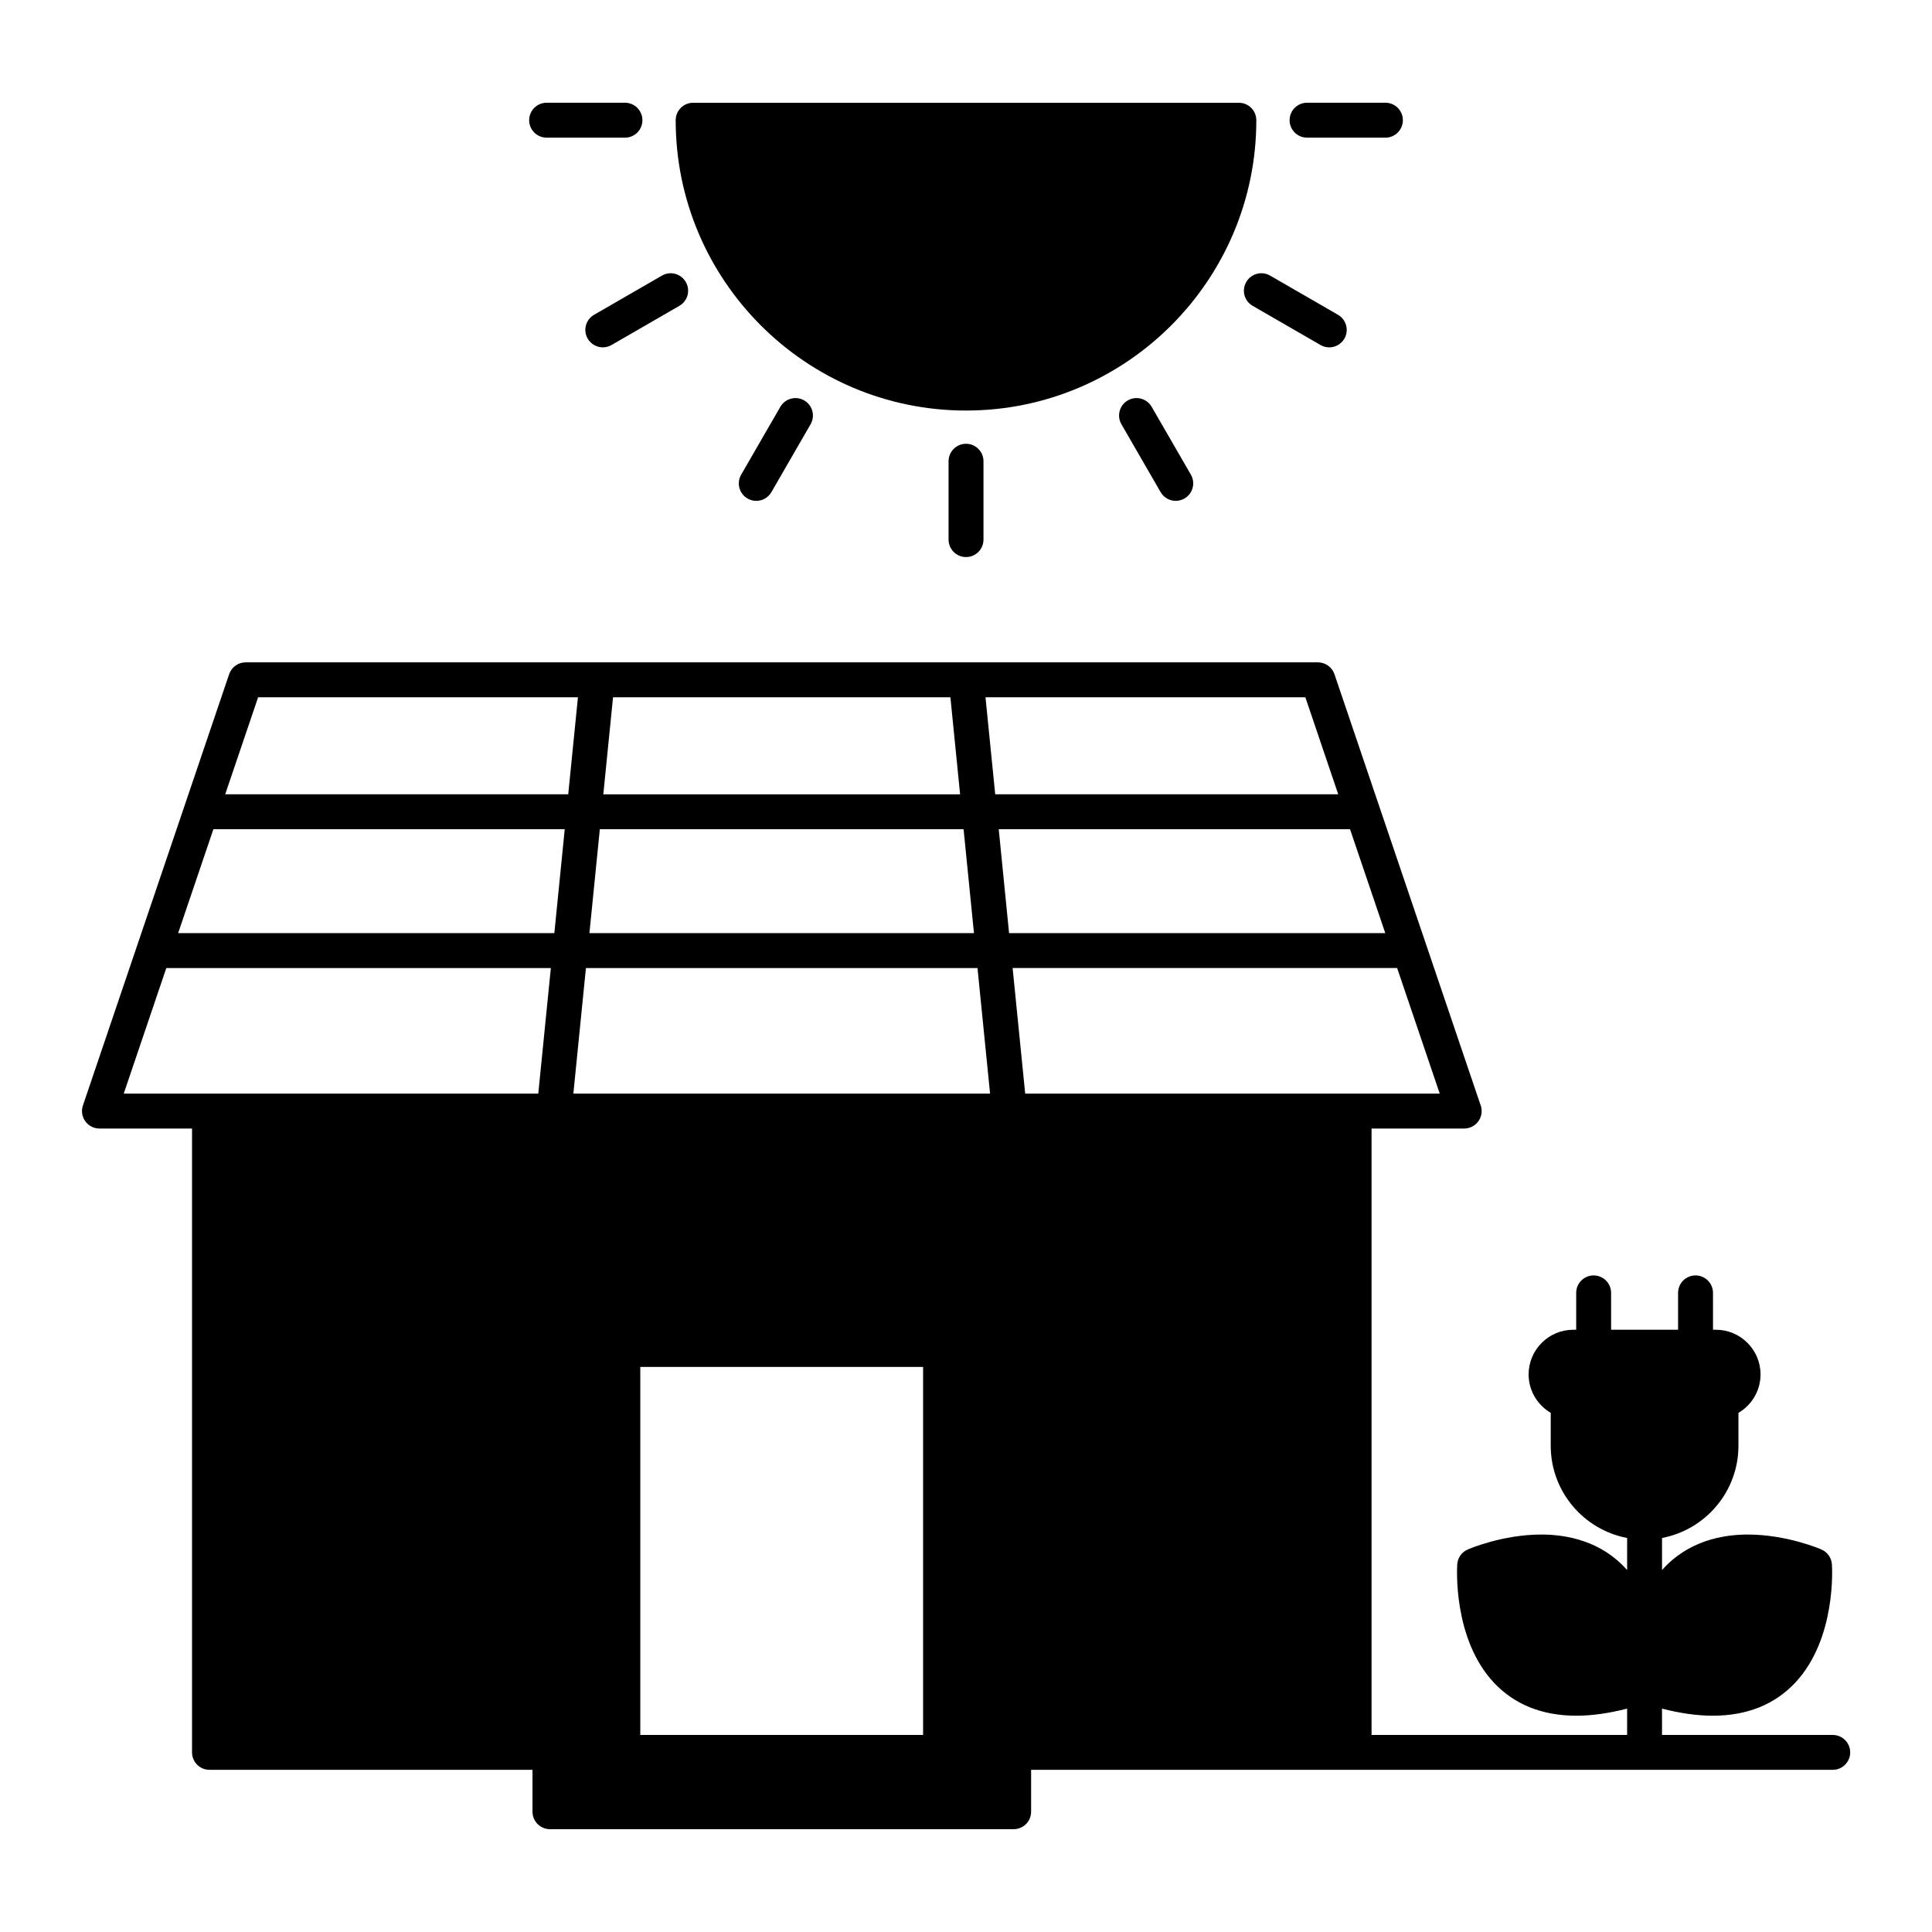 <?xml version="1.0" encoding="UTF-8"?>
<!-- Uploaded to: ICON Repo, www.iconrepo.com, Generator: ICON Repo Mixer Tools -->
<svg fill="#000000" width="800px" height="800px" version="1.1" viewBox="144 144 512 512" xmlns="http://www.w3.org/2000/svg">
 <g>
  <path d="m629.67 603.77h-45.219v-6.969c4.82 1.246 9.336 1.879 13.438 1.879h0.016c9.07 0 16.43-2.961 21.879-8.785 10.887-11.645 9.754-30.531 9.688-31.332-0.109-1.727-1.176-3.234-2.766-3.926-0.367-0.172-9.246-3.969-19.512-3.969-6.66 0-15.895 1.664-22.738 9.418v-8.508c11.508-2.18 20.25-12.297 20.25-24.445v-8.711c3.496-2.055 5.856-5.844 5.856-10.184 0-6.531-5.309-11.84-11.824-11.84h-0.777v-9.773c0-2.551-2.074-4.625-4.629-4.625-2.555 0-4.625 2.074-4.625 4.625v9.773h-17.75v-9.773c0-2.551-2.07-4.625-4.625-4.625-2.555 0-4.625 2.074-4.625 4.625v9.773h-0.781c-6.516 0-11.828 5.309-11.828 11.84 0 4.336 2.363 8.117 5.859 10.184v8.711c0 12.141 8.73 22.273 20.25 24.445v8.508c-6.832-7.754-16.07-9.418-22.738-9.418-10.277 0-19.148 3.797-19.52 3.969-1.582 0.695-2.648 2.203-2.766 3.926-0.055 0.801-1.188 19.688 9.688 31.332 5.465 5.824 12.816 8.785 21.895 8.785 4.109 0 8.621-0.637 13.438-1.879v6.969h-67.73v-160.7h24.531 0.02c2.551 0 4.625-2.07 4.625-4.625 0-0.672-0.137-1.305-0.383-1.867l-38.621-113.9c-0.641-1.879-2.414-3.148-4.387-3.148h-284.16c-1.98 0-3.738 1.27-4.379 3.148l-38.746 114.28c-0.484 1.414-0.246 2.973 0.621 4.18 0.871 1.215 2.266 1.934 3.758 1.934h24.535v165.32c0 2.559 2.07 4.629 4.629 4.629h85.598v11.105c0 2.559 2.074 4.629 4.629 4.629h122.88c2.559 0 4.629-2.07 4.629-4.629v-11.105h212.44c2.559 0 4.629-2.07 4.629-4.629-0.012-2.547-2.082-4.617-4.641-4.617zm-323.21-274.98h89.406l2.57 25.711h-94.551zm-3.5 34.965h96.398l2.754 27.539h-101.91zm-16.312 70.07h-109.86l11.281-33.277h101.91zm4.258-42.531h-99.699l9.34-27.539h93.113zm-87.227-36.793 8.723-25.711h84.758l-2.574 25.711zm184.95 249.27h-74.945v-97.523h74.945zm-92.684-169.95 3.332-33.277h103.77l3.332 33.277zm109.22-105.04h84.766l8.711 25.711h-90.902zm3.508 34.965h93.098l9.34 27.539h-99.695zm7.012 70.07-3.332-33.277h101.9l11.289 33.277z"/>
  <path d="m400 252.8c42.43 0 76.938-34.52 76.938-76.938 0-2.555-2.062-4.629-4.629-4.629h-144.62c-2.559 0-4.625 2.074-4.625 4.629 0.004 42.414 34.512 76.938 76.941 76.938z"/>
  <path d="m288.86 180.48h20.762c2.555 0 4.625-2.07 4.625-4.625s-2.07-4.629-4.625-4.629h-20.762c-2.559 0-4.629 2.074-4.629 4.629 0 2.547 2.07 4.625 4.629 4.625z"/>
  <path d="m299.74 233.74c0.863 1.48 2.414 2.312 4.016 2.312 0.785 0 1.582-0.203 2.309-0.621l17.984-10.387c2.211-1.273 2.973-4.102 1.691-6.316-1.273-2.211-4.102-2.973-6.316-1.691l-17.984 10.383c-2.219 1.277-2.977 4.102-1.699 6.32z"/>
  <path d="m350.8 251.81-10.383 17.984c-1.281 2.207-0.523 5.043 1.691 6.316 0.73 0.422 1.523 0.625 2.309 0.625 1.602 0 3.152-0.832 4.012-2.312l10.383-17.984c1.281-2.211 0.523-5.039-1.691-6.324-2.207-1.277-5.039-0.516-6.32 1.695z"/>
  <path d="m395.38 266.23v20.773c0 2.555 2.074 4.625 4.629 4.625 2.555 0 4.625-2.07 4.625-4.625v-20.773c0-2.555-2.07-4.625-4.625-4.625-2.555 0-4.629 2.078-4.629 4.625z"/>
  <path d="m442.88 250.11c-2.211 1.281-2.973 4.109-1.691 6.324l10.387 17.984c0.855 1.48 2.414 2.312 4.012 2.312 0.785 0 1.582-0.203 2.309-0.625 2.211-1.273 2.977-4.106 1.699-6.316l-10.395-17.984c-1.273-2.207-4.109-2.969-6.32-1.695z"/>
  <path d="m474.27 218.73c-1.281 2.211-0.523 5.043 1.688 6.316l17.992 10.387c0.73 0.418 1.523 0.625 2.309 0.625 1.594 0 3.148-0.832 4.012-2.312 1.281-2.215 0.523-5.043-1.691-6.324l-17.984-10.383c-2.219-1.289-5.047-0.527-6.324 1.691z"/>
  <path d="m490.38 180.48h20.766c2.559 0 4.629-2.074 4.629-4.629 0-2.555-2.07-4.625-4.629-4.625h-20.766c-2.555 0-4.625 2.074-4.625 4.625s2.07 4.629 4.625 4.629z"/>
 </g>
</svg>